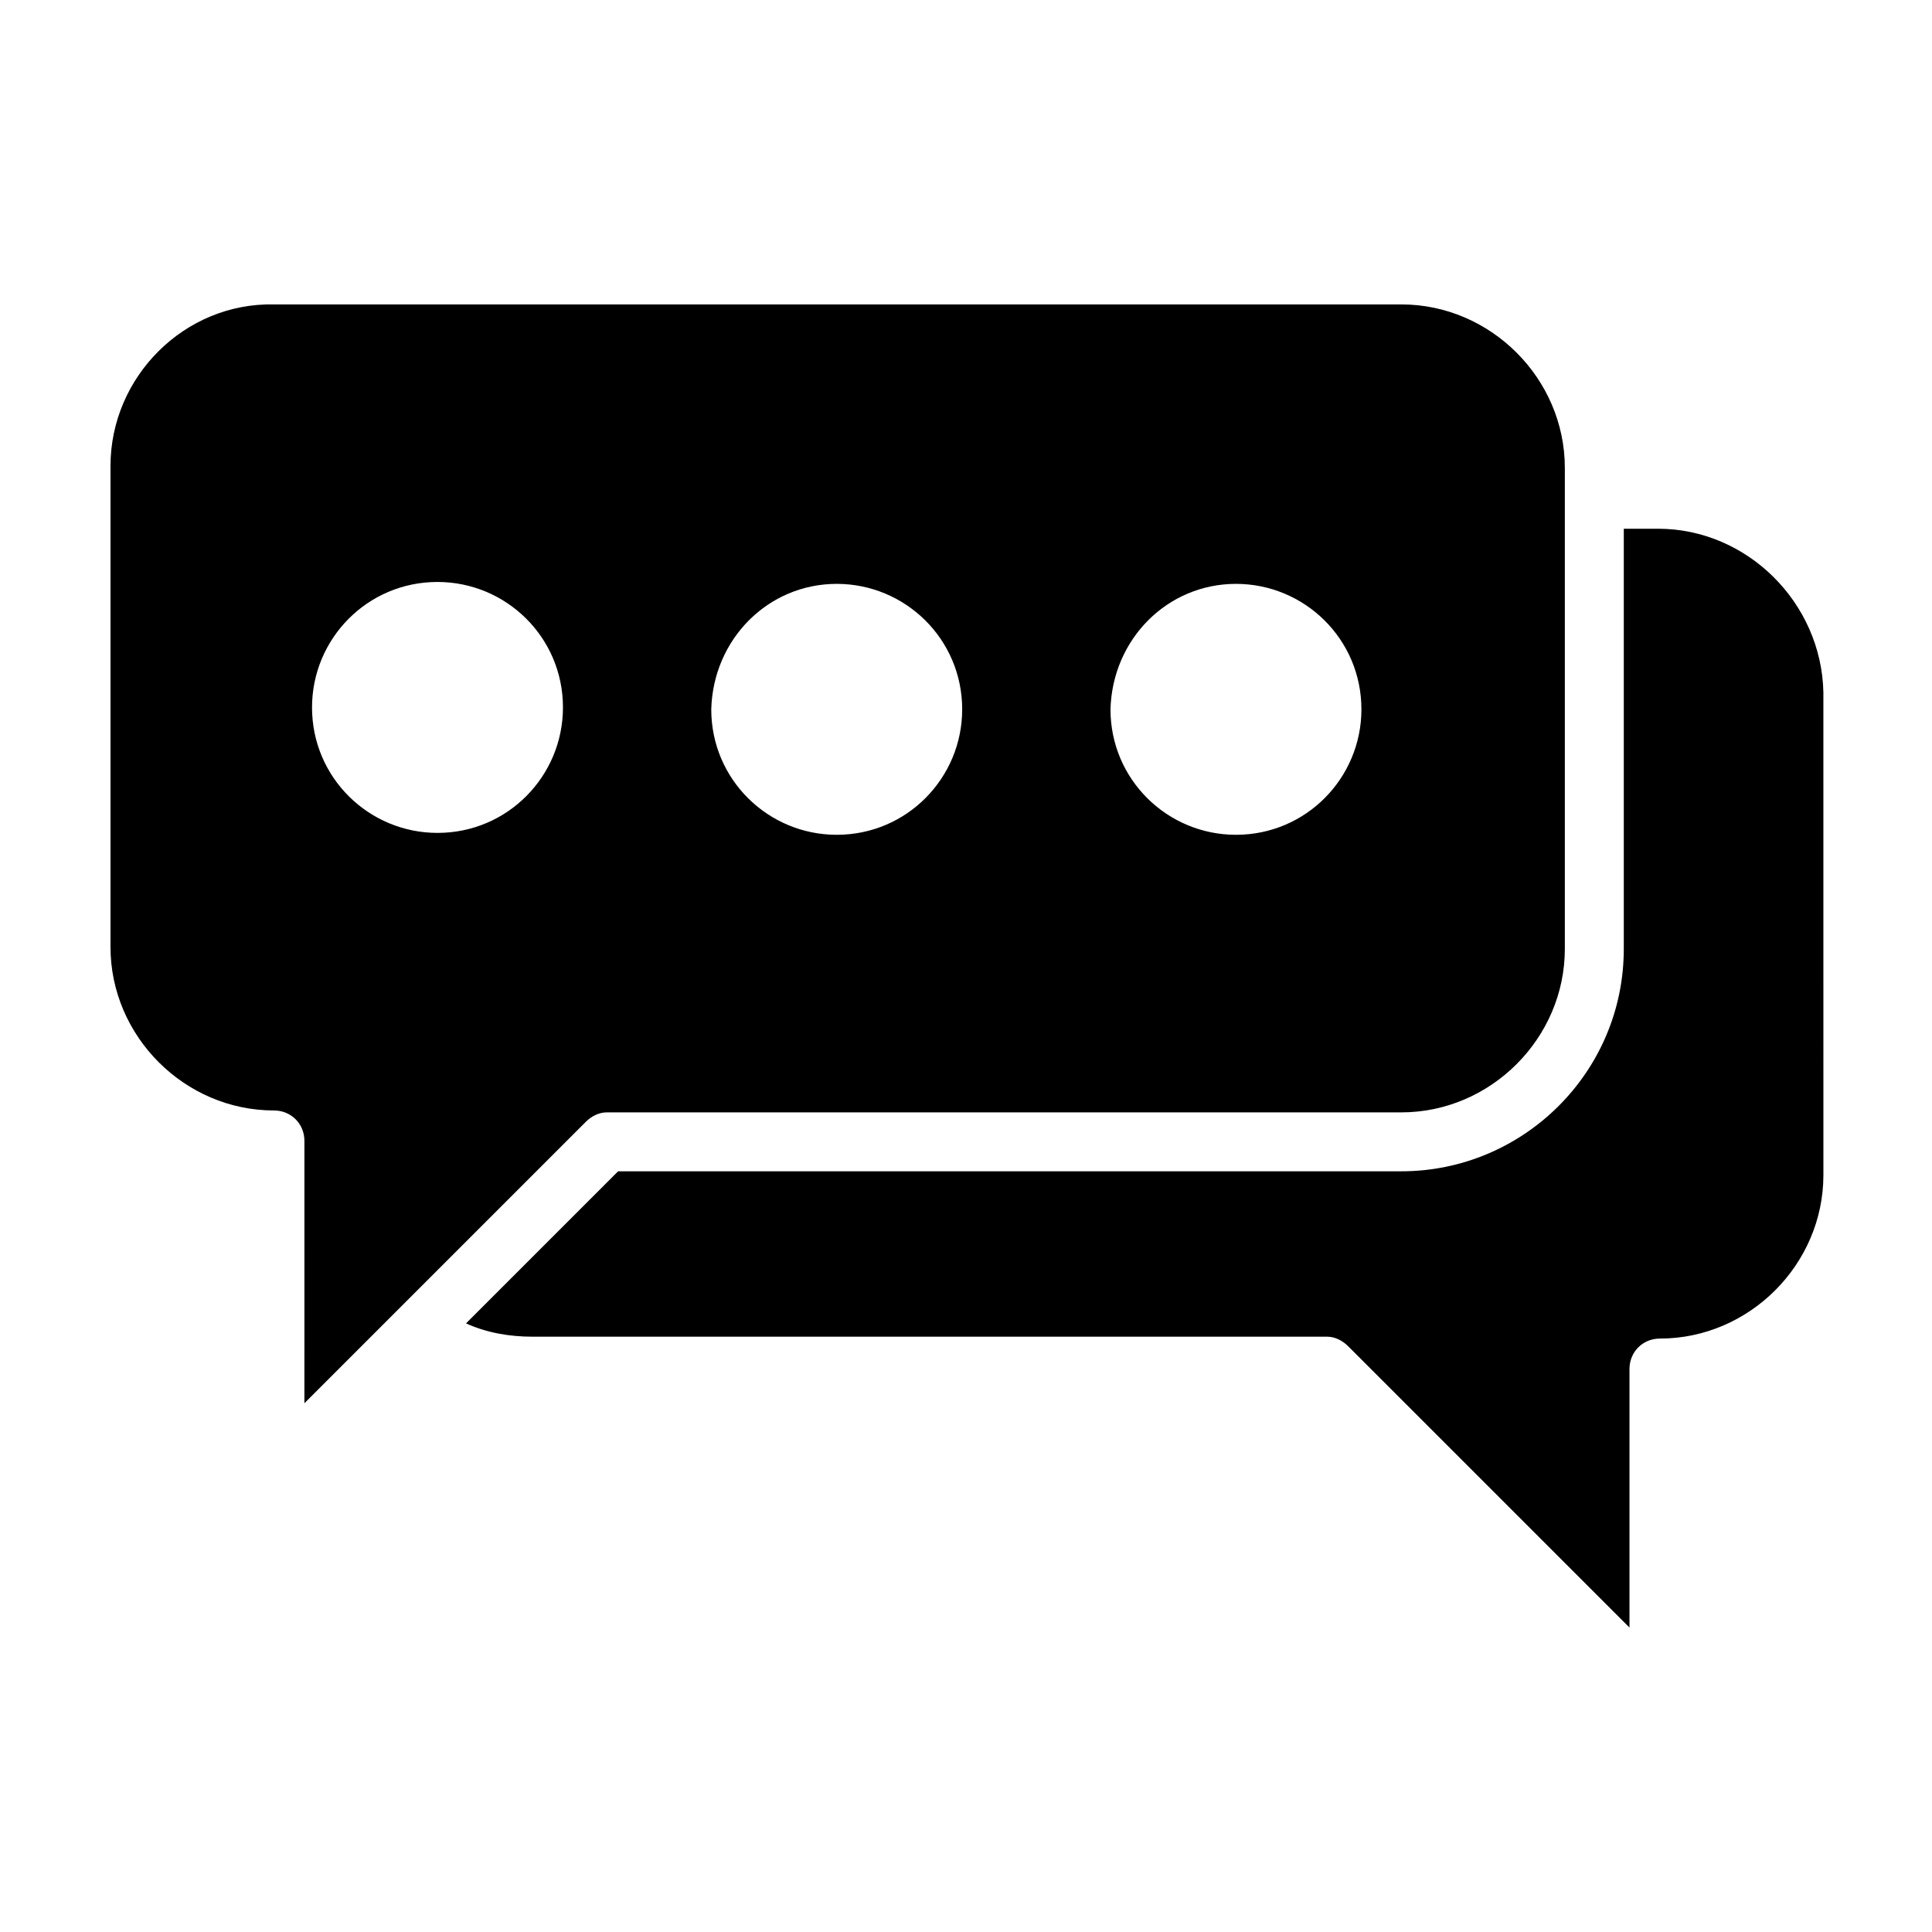 <?xml version="1.0" encoding="UTF-8"?>
<!-- Uploaded to: ICON Repo, www.svgrepo.com, Generator: ICON Repo Mixer Tools -->
<svg fill="#000000" width="800px" height="800px" version="1.1" viewBox="144 144 512 512" xmlns="http://www.w3.org/2000/svg">
 <g>
  <path d="m304.78 438.79h210.59c23.68 0 43.328-19.648 43.328-43.328v-127.46c0-23.68-19.648-43.328-43.328-43.328h-298.76c-23.68-0.504-43.328 19.145-43.328 42.824v127.46c0 23.68 19.648 43.328 43.328 43.328 4.535 0 8.062 3.527 8.062 8.062l-0.004 69.523 74.566-74.566c1.508-1.508 3.523-2.516 5.539-2.516zm166.76-140.06c18.137 0 33.25 14.609 33.25 33.25 0 18.137-14.609 33.25-33.25 33.25-18.137 0-33.25-14.609-33.25-33.25 0.504-18.641 15.113-33.25 33.25-33.25zm-105.8 0c18.137 0 33.25 14.609 33.25 33.25 0 18.137-14.609 33.25-33.25 33.25-18.137 0-33.25-14.609-33.25-33.25 0.504-18.641 15.113-33.25 33.25-33.25zm-105.8 65.996c-18.137 0-33.25-14.609-33.25-33.25 0-18.137 14.609-33.25 33.25-33.25 18.137 0 33.25 14.609 33.25 33.25 0 18.137-14.609 33.25-33.25 33.25z"/>
  <path d="m583.39 284.12h-9.07v111.34c0 32.746-26.703 58.945-58.945 58.945h-207.57l-40.305 40.305c5.543 2.519 11.586 3.527 17.633 3.527h210.59c2.016 0 4.031 1.008 5.543 2.519l74.562 74.562v-68.52c0-4.535 3.527-8.062 8.062-8.062 23.68 0 43.328-19.648 43.328-43.328l-0.004-127.96c-0.504-23.68-20.152-43.328-43.828-43.328z"/>
 </g>
</svg>